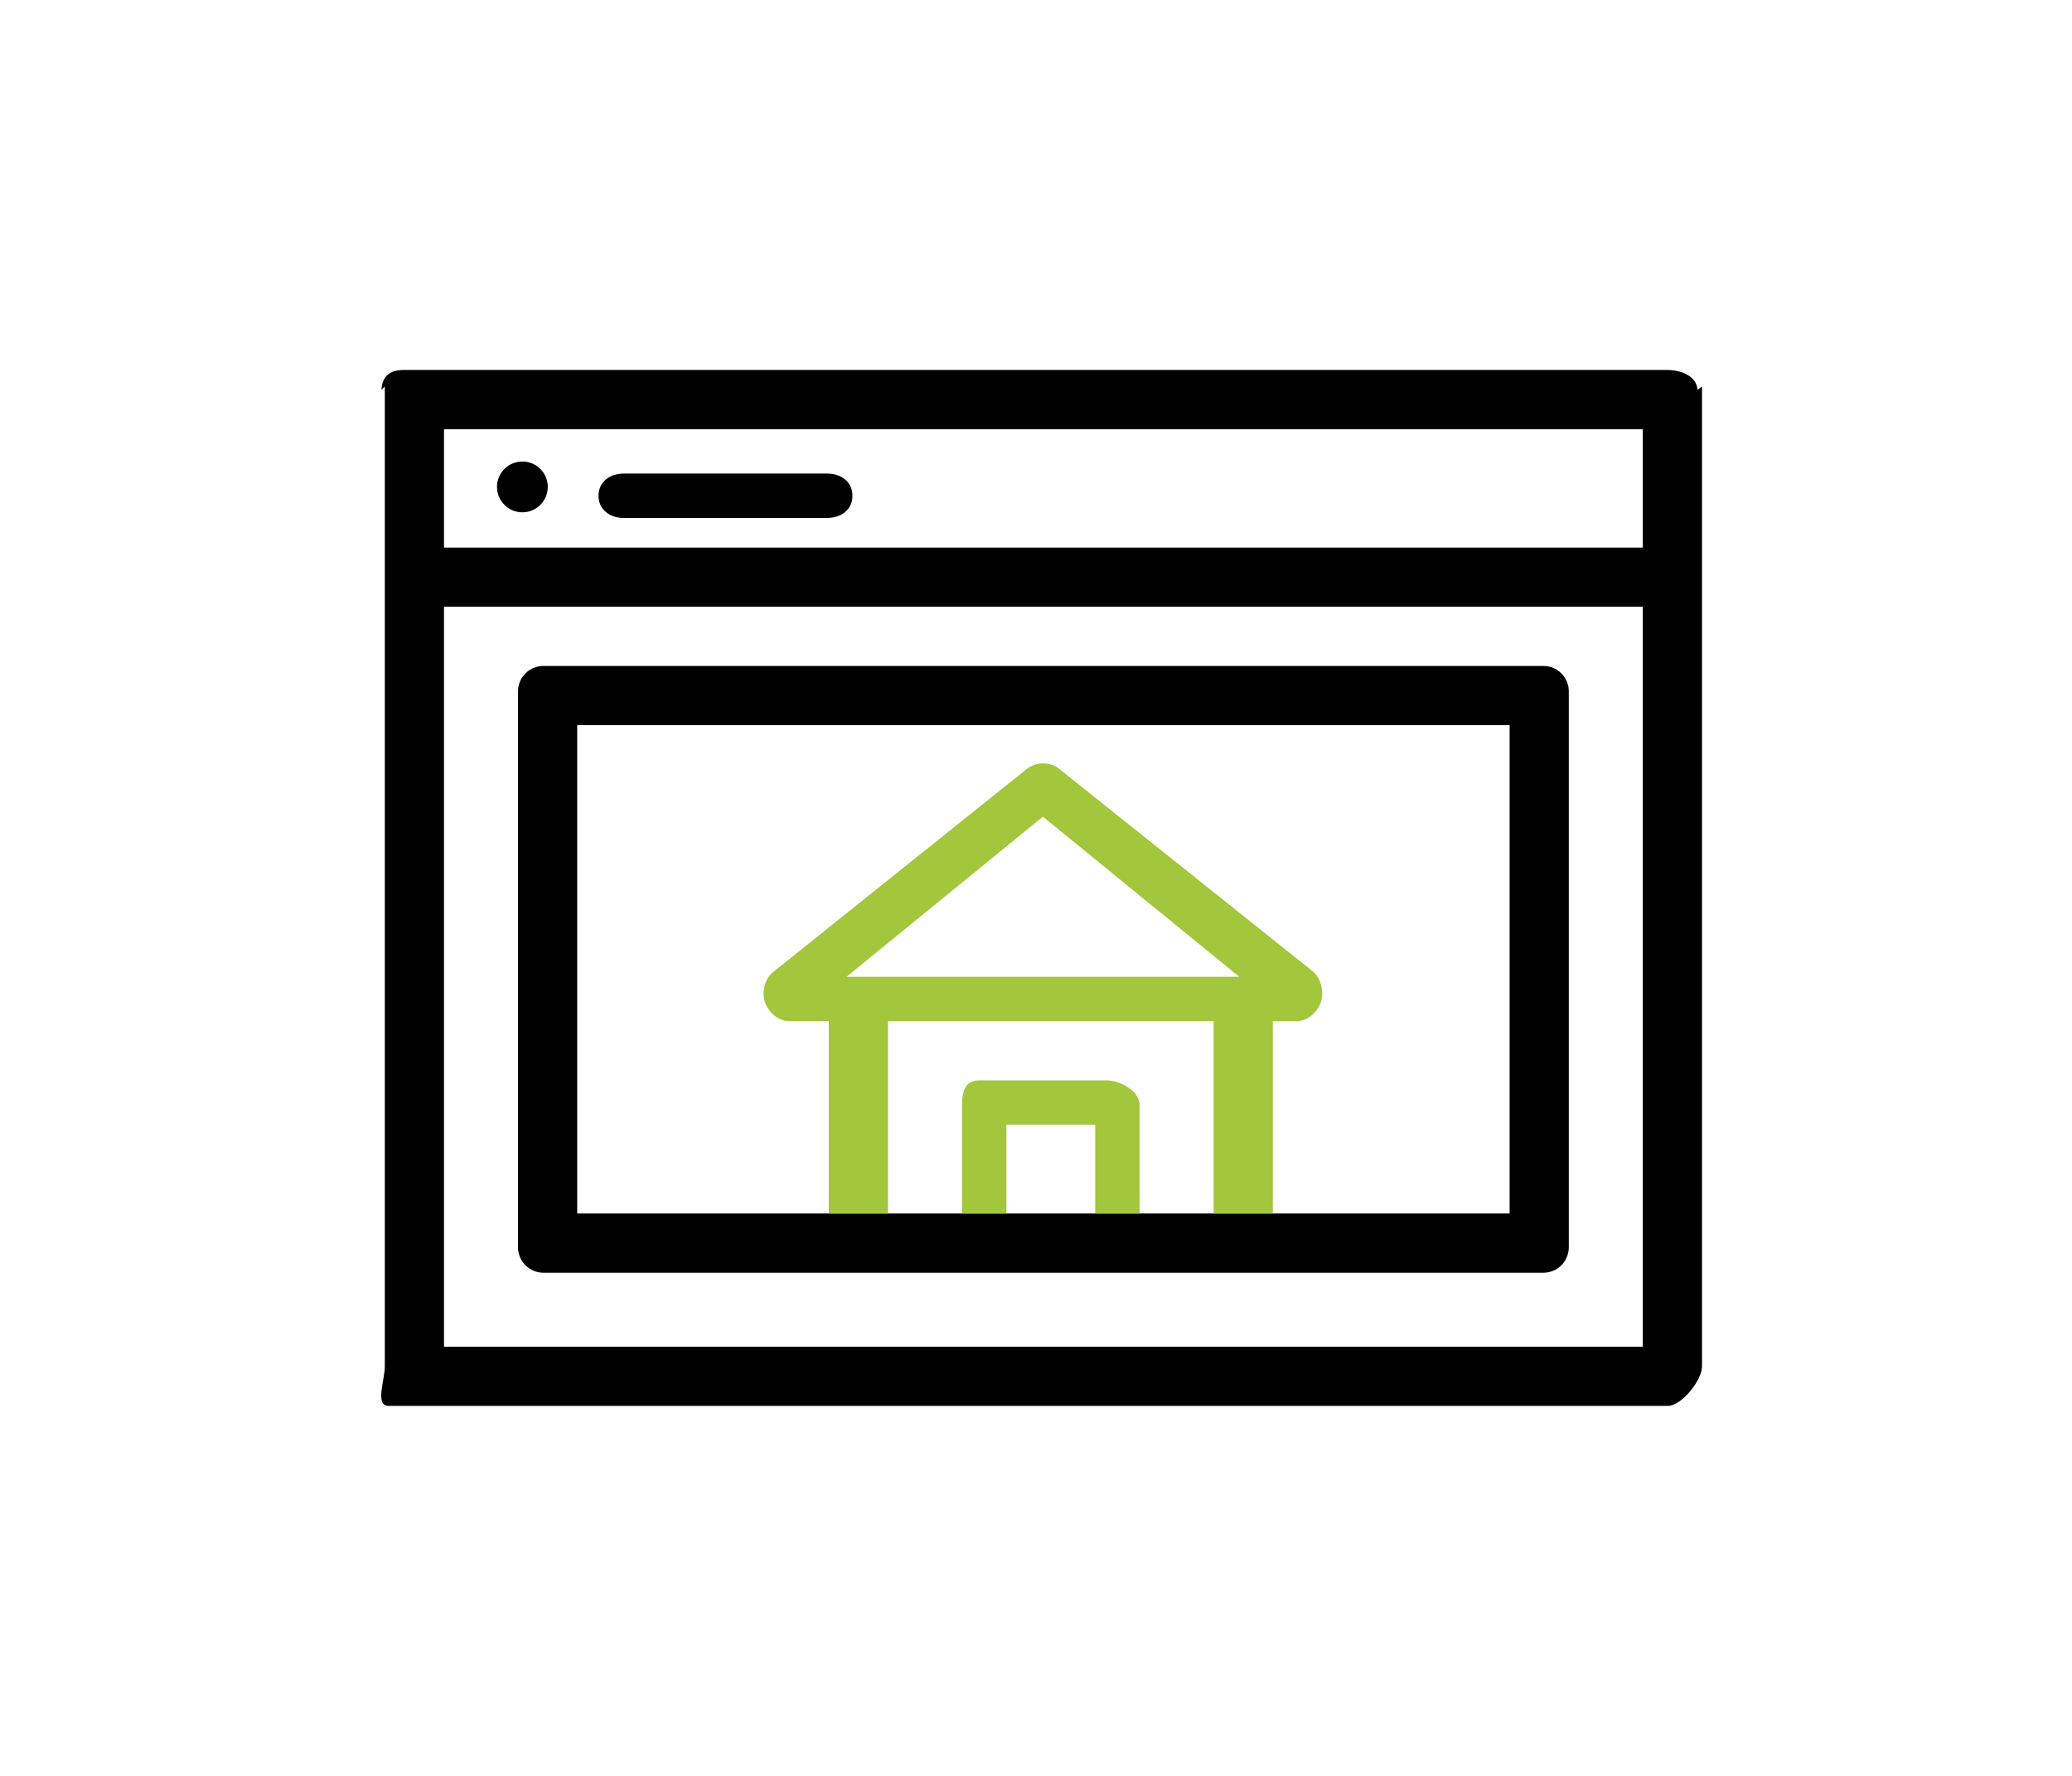 <?xml version="1.0" encoding="utf-8"?>
<!-- Generator: Adobe Illustrator 16.0.4, SVG Export Plug-In . SVG Version: 6.00 Build 0)  -->
<!DOCTYPE svg PUBLIC "-//W3C//DTD SVG 1.1//EN" "http://www.w3.org/Graphics/SVG/1.1/DTD/svg11.dtd">
<svg version="1.1" id="レイヤー_1" xmlns="http://www.w3.org/2000/svg" xmlns:xlink="http://www.w3.org/1999/xlink" x="0px"
	 y="0px" width="140px" height="120px" viewBox="0 0 140 120" enable-background="new 0 0 140 120" xml:space="preserve">
<path d="M-127.718-541.296"/>
<g>
	<g>
		<g>
			<path d="M-61.261-81.865"/>
		</g>
		<g>
			<path fill="#A2C73C" d="M-127.186-118.555"/>
			<path fill="#A2C73C" d="M-125.671-122.893c-0.659,0-1.26,0.334-1.605,0.895c-0.264,0.43-0.346,0.934-0.229,1.424
				c0.116,0.488,0.416,0.904,0.845,1.168l27.673,17.047c0.597,0.367,1.381,0.367,1.976,0.002l27.674-17.049
				c0.883-0.545,1.159-1.707,0.615-2.592c-0.528-0.854-1.727-1.148-2.591-0.613L-98-106.17l-26.686-16.441
				C-124.983-122.795-125.324-122.893-125.671-122.893z"/>
		</g>
	</g>
	<rect x="-168" y="-167" fill="none" width="140" height="120"/>
</g>
<g>
	<g>
		<path d="M92.099-139.173c-5.396-5.455-13.353-8.584-21.996-8.584C53.45-147.757,40-134.306,40-117.771v30.494
			c0,12.777,6.411,21.033,16.483,21.033c14.3,0,19.279-10.51,21.698-15.625l0.124-0.199c2.601-5.504,5.903-7.818,9.472-10.312
			c6.023-4.207,12.245-8.559,12.42-25.348C100.288-126.317,97.483-133.733,92.099-139.173z M44-117.771
			c0-14.16,11.587-25.68,25.949-25.68c7.48,0,14.357,2.664,18.953,7.307c4.624,4.672,7.004,11.025,6.928,18.371
			c-0.152,14.611-5.207,18.137-10.544,21.867c-3.602,2.516-7.687,5.364-10.797,11.855l-0.237,0.132l-0.07,0.144
			c-2.184,4.621-6.153,13.225-17.852,13.225C48.549-70.55,44-76.804,44-87.276V-117.771z"/>
		<path fill="#A2C73C" d="M54.577-109.233c2.102,0.959,4.087,1.865,5.108,4.213c1.301,2.996,0.623,5.568-2.688,10.191
			c-0.276,0.387-0.386,0.857-0.309,1.326s0.333,0.879,0.718,1.154c0.296,0.213,0.649,0.324,1.023,0.324
			c0.584,0,1.13-0.274,1.46-0.734c3.547-4.957,5.184-8.783,3.056-13.68c-1.562-3.596-4.515-4.945-6.888-6.029
			c-1.607-0.734-2.592-1.227-2.706-1.878c-0.688-4.035,0.736-8.618,3.81-12.261c3.172-3.762,7.469-5.918,11.788-5.918
			c4.858,0,9.198,1.682,12.221,4.736c1.078,1.09,1.976,2.338,2.669,3.713c0.29,0.575,0.946,0.961,1.634,0.961
			c0.268,0,0.53-0.061,0.756-0.175c0.424-0.214,0.74-0.58,0.887-1.03c0.15-0.453,0.114-0.936-0.101-1.357
			c-0.864-1.713-1.979-3.264-3.316-4.613c-3.698-3.735-8.937-5.793-14.75-5.793c-5.369,0-10.656,2.618-14.507,7.183
			c-3.797,4.501-5.472,10.024-4.595,15.151C50.285-111.193,52.565-110.152,54.577-109.233z"/>
		<path fill="#A2C73C" d="M85.616-116.909c0,5.614-1.181,8.627-4.212,10.745c-0.804,0.562-1.001,1.673-0.44,2.477
			c0.329,0.471,0.88,0.751,1.474,0.751c0.365,0,0.711-0.107,1.001-0.31c5.039-3.521,5.734-8.647,5.734-13.663
			c0-0.98-0.798-1.779-1.778-1.779C86.414-118.688,85.616-117.89,85.616-116.909z"/>
	</g>
	<rect y="-167" fill="none" width="140" height="120"/>
</g>
<g>
	<g>
		<path d="M252.08-136.648c-12.036,0.479-21.858,10.671-21.896,22.721c-0.02,5.346,1.856,10.547,5.282,14.643
			c4.938,5.935,7.658,13.427,7.662,21.028c-0.028,0.206-0.248,1.876,0.581,2.832c0.339,0.392,0.812,0.425,1.405,0.425h15.772
			c0.614,0,1.1-0.037,1.443-0.44c0.844-0.99,0.56-2.753,0.554-2.753c-0.006-7.558,2.752-14.971,7.978-21.517
			c3.242-4.087,4.956-8.97,4.956-14.162c0-6.277-2.488-12.106-7.004-16.431C264.33-134.614,258.408-136.875,252.08-136.648z
			 M271.835-113.854c-0.019,4.327-1.436,8.197-4.097,11.523c-5.67,7.104-8.728,15.33-8.843,23.33h-11.792
			c-0.115-8-3.16-16.504-8.574-23.004c-2.822-3.398-4.365-7.6-4.346-11.992c0.039-9.941,8.145-18.312,18.068-18.715
			c5.182-0.189,10.107,1.705,13.803,5.268C269.783-123.868,271.835-119.027,271.835-113.854z"/>
		<path fill="#A2C73C" d="M279.263-143.365c-0.758-0.762-2.079-0.758-2.809-0.006l-4.868,4.865
			c-0.383,0.385-0.592,0.891-0.588,1.428c0.003,0.527,0.212,1.021,0.588,1.387c0.384,0.375,0.89,0.582,1.424,0.582
			c0.53,0,1.024-0.207,1.386-0.577l4.861-4.862c0.379-0.371,0.59-0.865,0.594-1.393
			C279.854-142.479,279.645-142.984,279.263-143.365z"/>
		<path d="M260.962-72h-15.925c-1.098,0-1.991,0.902-1.991,2s0.893,2,1.991,2h15.925c1.098,0,1.992-0.902,1.992-2
			S262.061-72,260.962-72z"/>
		<path d="M257.958-64h-9.896c-1.097,0-1.99,0.902-1.99,2s0.893,2,1.99,2h9.896c1.098,0,1.991-0.902,1.991-2
			C259.949-63.079,259.038-64,257.958-64z"/>
		<path fill="#A2C73C" d="M253-143.387c1.098,0,2-0.893,2-1.99v-6.871c0-1.098-0.902-1.991-2-1.991c-1.079,0-2,0.911-2,1.991v6.871
			C251-144.26,251.884-143.387,253-143.387z"/>
		<path fill="#A2C73C" d="M233.013-135.113c0.535,0,1.045-0.203,1.4-0.559c0.383-0.383,0.592-0.889,0.589-1.426
			c-0.003-0.527-0.212-1.021-0.584-1.383l-4.866-4.867c-0.759-0.76-2.074-0.758-2.813,0c-0.373,0.381-0.579,0.884-0.582,1.414
			c-0.002,0.534,0.204,1.031,0.577,1.395l4.87,4.871C231.965-135.315,232.479-135.113,233.013-135.113z"/>
		<path fill="#A2C73C" d="M288.144-119h-6.872c-1.097,0-1.99,0.902-1.99,2s0.893,2,1.99,2h6.872c1.098,0,1.991-0.902,1.991-2
			C290.135-118.079,289.223-119,288.144-119z"/>
		<path fill="#A2C73C" d="M224.729-119h-6.873c-1.098,0-1.991,0.902-1.991,2c0,1.079,0.912,2,1.991,2h6.873
			c1.097,0,1.99-0.902,1.99-2S225.826-119,224.729-119z"/>
	</g>
	<rect x="183" y="-167" fill="none" width="140" height="120"/>
</g>
<g>
	<g>
		<path fill="#A2C73C" d="M437.82-122.25c0-1.215-0.926-1.75-2.359-1.75h-13.602c-1.434,0-2.36,0.535-2.36,1.75
			c0,1.095,0.756,1.959,1.954,2.096c0.131,0.019,0.266,0.154,0.406,0.154h13.602c0.14,0,0.275-0.136,0.406-0.154
			C437.064-120.291,437.82-121.155,437.82-122.25z"/>
		<g>
			<path fill="#A2C73C" d="M421.359-110h34.002c1.025,0,1.86-0.975,1.86-2s-0.835-2-1.86-2h-34.002c-1.025,0-1.86,0.975-1.86,2
				S420.334-110,421.359-110z"/>
			<path fill="#A2C73C" d="M455.361-103h-34.002c-1.025,0-1.86,0.975-1.86,2s0.835,2,1.86,2h34.002c1.025,0,1.86-0.975,1.86-2
				S456.387-103,455.361-103z"/>
			<path fill="#A2C73C" d="M455.361-92h-34.002c-1.025,0-1.86,0.975-1.86,2.002c0,1.024,0.835,1.998,1.86,1.998h34.002
				c1.025,0,1.86-0.974,1.86-1.998C457.222-91.025,456.387-92,455.361-92z"/>
			<path fill="#A2C73C" d="M455.361-81h-34.002c-1.025,0-1.86,0.975-1.86,2s0.835,2,1.86,2h34.002c1.025,0,1.86-0.975,1.86-2
				S456.387-81,455.361-81z"/>
		</g>
		<path d="M462-127.959V-148h-60v76h7v7h59v-56.158L462-127.959z M449-122v-12.945L461.756-122H449z M447.968-141H409v65h-3v-68h52
			v12.32L447.968-141z M465-118v49h-52v-68h33v19H465z"/>
	</g>
	<rect x="365" y="-167" fill="none" width="140" height="120"/>
</g>
<g>
	<g>
		<g>
			<path d="M-110,87h-3.576h-15.149c-1.005,0-3.275-1.539-3.275-2.602V70v-5h-4v1v18.398c0,3.022,4.129,6.602,7.275,6.602h18.149
				H-110V87z"/>
			<path d="M-59.581,31h-4.352l2.716-3.217l0.023-0.273c1.04-1.039,1.612-2.498,1.611-3.992c0-1.496-0.575-2.924-1.616-3.964
				l-2.594-2.642c-0.975-0.93-2.274-1.45-3.658-1.45c-1.509,0-3.019,0.86-4.152,1.944L-84.717,31h-44.008
				c-3.004,0-7.275,1.682-7.275,4.812V49v1h4v-8v-6.188c0-1.218,2.724-0.812,3.275-0.812h40.008l-11.294,10.793
				c-0.226,0.225-0.352,0.227-0.436,0.463l-0.007-0.127l-3.9,11.632l0.037,0.127c0.022,0.086,0.023,0.134,0.022,0.339
				c0,1.162,0.112,1.83,1.965,1.83L-91.12,57l0.123-0.062c0.211-0.074,1.195-0.561,1.234-0.578l0.083-0.031L-67.933,35h8.352
				C-57.419,35-57,35.719-57,37.681v49.595C-58,86.632-58.208,87-59.581,87H-88v4h4.424H-68v8.348c0,0.996,1.749,2.652,2.812,2.652
				h5.606c4.47,0,5.581-4.521,5.581-8.258V37.681C-54,33.318-55.629,31-59.581,31z M-99.602,55.283l1.736-5.207l3.469,3.469
				L-99.602,55.283z M-90.937,51.72l-5.107-5.107l20.607-20.606l5.107,5.107L-90.937,51.72z M-72.793,23.363l3.837-3.838
				c0.667-0.635,1.88-0.629,2.522-0.016l2.593,2.588c0.696,0.697,0.696,1.83,0,2.525l-3.847,3.847L-72.793,23.363z M-59.581,98H-65
				v-7h5.419c2.13,0,3.736,1.505,3.736,3.5S-57.451,98-59.581,98z"/>
		</g>
		<polygon fill="#A2C73C" points="-70,60 -70,57 -73,57 -73,57.709 -73,60 -70.284,60 		"/>
		<polygon fill="#A2C73C" points="-64,60 -64,57 -67,57 -67,57.709 -67,60 -64.284,60 		"/>
		<path fill="#A2C73C" d="M-87.623,86.996l-40.69-41.048c-0.671-0.671-2.212-0.919-2.882-0.249l-0.38,0.014l-4,3.738l-6.294,6.918
			c-0.372,0.371-0.478,0.844-0.525,1.33c-0.049,0.51-0.075,0.979,0.262,1.316l6.558,6.932l4,3.737l17.561,17.312l3.738,4
			l14.4,13.903c0.379,0.377,0.906,0.3,1.323,0.3c0.453,0,0.934-0.284,1.323-0.672l10.676-10.738
			c0.731-0.732,0.731-1.443-0.045-2.214l-1.04-0.579L-87.623,86.996z M-128.181,58.781l2.644,2.643l4.02-4.021l4.834,4.835
			l-4.018,4.017l2.642,2.644l4.019-4.018l4.832,4.832l-4.019,4.018l2.643,2.644l4.018-4.019l4.831,4.83l-4.021,4.021l2.645,2.641
			l4.019-4.02l4.836,4.836l-4.021,4.021l2.642,2.643l4.021-4.021l5.098,5.098l-8.037,8.036l-42.741-42.74l8.036-8.037l5.098,5.098
			L-128.181,58.781z"/>
		<polygon fill="#A2C73C" points="-91.12,57 -91.332,57 -102.648,60.057 -76,60.062 -76,57 		"/>
	</g>
	<rect x="-168" fill="none" width="140" height="120"/>
</g>
<g>
	<g>
		<g>
			<path d="M114.692,26.334C114.646,25.426,113.59,25,112.673,25H27.259c-0.917,0-1.438,0.426-1.485,1.334
				C25.771,26.363,26,26.1,26,26.129v66.197C26,93.273,25.312,95,26.259,95h86.415c0.947,0,2.327-1.727,2.327-2.674V26.129
				C115,26.1,114.694,26.363,114.692,26.334z M30,37v-8h81v8H30z M30,91V41h81v50H30z"/>
			<path d="M55.882,32H42.156c-0.948,0-1.716,0.552-1.716,1.5c0,0.947,0.768,1.5,1.716,1.5h13.726c0.948,0,1.715-0.553,1.715-1.5
				C57.598,32.552,56.831,32,55.882,32z"/>
			<path d="M35.297,31.185L35.297,31.185c-0.949,0-1.717,0.769-1.717,1.716s0.769,1.717,1.717,1.717s1.715-0.77,1.715-1.717
				S36.245,31.185,35.297,31.185z"/>
			<path d="M106,46.716c0-0.947-0.768-1.716-1.715-1.716H36.715C35.768,45,35,45.769,35,46.716v37.568
				C35,85.231,35.768,86,36.715,86h67.569c0.947,0,1.715-0.769,1.715-1.716V46.716z M102,82H85.508h-4h-5h-3h-6h-3h-5h-4H39V49h63
				V82z"/>
		</g>
		<g>
			<path fill="#A2C73C" d="M74.755,73h-8.579C65.23,73,65,73.721,65,74.667V82h3v-6h6v6h3v-7.333C77,73.721,75.701,73,74.755,73z"/>
			<path fill="#A2C73C" d="M88.695,65.63l-17.158-13.7c-0.592-0.472-1.549-0.456-2.145,0.018L52.235,65.686
				c-0.566,0.455-0.786,1.352-0.546,2.037C51.93,68.41,52.581,69,53.309,69H56v13h4V69h22v13h4V69h1.623
				c0.728,0,1.379-0.586,1.621-1.274C89.483,67.041,89.263,66.086,88.695,65.63z M57.201,66l13.265-10.815L83.731,66H57.201z"/>
		</g>
	</g>
	<rect fill="none" width="140" height="120"/>
</g>
<g>
	<g>
		<g>
			<path d="M232.008,22.3c-0.235-0.133-0.5-0.205-0.771-0.211h-16.74c-0.924,0-1.674,0.751-1.674,1.675v16.74
				c0,0.925,0.75,1.673,1.674,1.673h16.74c0.924,0,1.674-0.748,1.674-1.673V26.131L232.008,22.3z M229.564,29.479v9.351h-13.393
				V25.438h12.699L229.564,29.479z M229.564,38.83"/>
			<path d="M232.008,52.433c-0.235-0.133-0.5-0.205-0.771-0.211h-16.74c-0.924,0-1.674,0.751-1.674,1.675v16.74
				c0,0.925,0.75,1.673,1.674,1.673h16.74c0.924,0,1.674-0.748,1.674-1.673V56.264L232.008,52.433z M229.564,59.612v9.351h-13.393
				V55.57h12.699L229.564,59.612z M229.564,68.963"/>
			<path d="M232.008,80.892c-0.235-0.133-0.5-0.205-0.771-0.211h-16.74c-0.924,0-1.674,0.751-1.674,1.675v16.74
				c0,0.925,0.75,1.673,1.674,1.673h16.74c0.924,0,1.674-0.748,1.674-1.673V84.723L232.008,80.892z M229.564,88.071v9.351h-13.393
				V84.029h12.699L229.564,88.071z M229.564,97.422"/>
			<rect x="244.63" y="35.481" width="48.546" height="3.349"/>
			<rect x="244.63" y="25.438" width="48.546" height="3.349"/>
			<rect x="244.63" y="65.614" width="48.546" height="3.349"/>
			<rect x="244.63" y="55.57" width="48.546" height="3.349"/>
			<rect x="244.63" y="94.073" width="48.546" height="3.348"/>
			<rect x="244.63" y="84.028" width="48.546" height="3.348"/>
		</g>
		<path fill="#A2C73C" d="M228.87,25.463l-6.003,6.003l-2.165-2.164l-2.367,2.367l3.348,3.348c0.654,0.654,1.713,0.654,2.367,0
			l5.513-5.512l3.347-3.374l4.532-4.531l-2.367-2.368l-3.068,3.068L228.87,25.463z"/>
		<path fill="#A2C73C" d="M228.87,55.595l-6.003,6.004l-2.165-2.165l-2.367,2.367l3.348,3.349c0.654,0.653,1.713,0.653,2.367,0
			l5.513-5.513l3.347-3.374l4.532-4.531l-2.367-2.367l-3.068,3.068L228.87,55.595z"/>
		<path fill="#A2C73C" d="M228.87,84.024l-6.003,6.004l-2.165-2.165l-2.367,2.367l3.348,3.349c0.654,0.653,1.713,0.653,2.367,0
			l5.513-5.513l3.347-3.374l4.532-4.531l-2.367-2.367l-3.068,3.068L228.87,84.024z"/>
	</g>
	<rect x="183" fill="none" width="140" height="120"/>
</g>
<g>
	<g>
		<g>
			<path d="M470.555,25.488h-71.544c-5.292,0-9.598,4.307-9.598,9.599v45.371c0,5.291,4.306,9.596,9.598,9.596h23.173l-2.79,13.961
				h-9.041c-0.965,0-1.745,0.781-1.745,1.743c0,0.964,0.78,1.747,1.745,1.747h48.86c0.966,0,1.745-0.783,1.745-1.747
				c0-0.962-0.779-1.743-1.745-1.743h-9.039l-2.792-13.961h23.173c5.294,0,9.601-4.305,9.601-9.596V35.087
				C480.155,29.795,475.849,25.488,470.555,25.488L470.555,25.488z M422.952,104.015l2.792-13.961h18.079l2.792,13.961H422.952z
				 M476.663,80.458c0,3.365-2.738,6.106-6.108,6.106h-71.544c-3.367,0-6.106-2.741-6.106-6.106v-4.363h83.759V80.458z
				 M476.663,72.604h-83.759v-3.49h10.468c0.965,0,1.745-0.781,1.745-1.745s-0.78-1.745-1.745-1.745h-10.468V35.087
				c0-3.369,2.739-6.107,6.106-6.107h71.544c3.37,0,6.108,2.738,6.108,6.107V72.604z M476.663,72.604"/>
			<path d="M434.784,77.839c-1.925,0-3.492,1.566-3.492,3.49c0,1.925,1.567,3.49,3.492,3.49c1.924,0,3.489-1.565,3.489-3.49
				C438.273,79.405,436.708,77.839,434.784,77.839L434.784,77.839z M434.784,77.839"/>
			<path d="M410.319,67.03c-0.022-0.113-0.058-0.223-0.1-0.33c-0.045-0.104-0.097-0.205-0.16-0.3
				c-0.064-0.096-0.137-0.185-0.217-0.265c-0.081-0.08-0.17-0.154-0.266-0.217c-0.095-0.062-0.194-0.117-0.302-0.161
				c-0.105-0.044-0.215-0.078-0.325-0.1c-0.227-0.044-0.457-0.044-0.682,0c-0.113,0.021-0.223,0.056-0.326,0.1
				c-0.107,0.044-0.209,0.099-0.303,0.161c-0.095,0.062-0.186,0.137-0.265,0.217c-0.081,0.08-0.153,0.169-0.217,0.265
				c-0.062,0.095-0.118,0.196-0.161,0.3c-0.044,0.107-0.077,0.217-0.098,0.33c-0.023,0.111-0.035,0.225-0.035,0.339
				c0,0.113,0.012,0.229,0.035,0.341c0.021,0.111,0.054,0.221,0.098,0.326c0.043,0.106,0.099,0.207,0.161,0.301
				c0.063,0.096,0.136,0.186,0.217,0.266c0.079,0.08,0.17,0.153,0.265,0.217c0.094,0.062,0.195,0.117,0.303,0.16
				c0.104,0.044,0.213,0.078,0.326,0.102c0.111,0.022,0.227,0.033,0.339,0.033c0.114,0,0.231-0.011,0.343-0.033
				c0.11-0.023,0.22-0.058,0.325-0.102c0.107-0.043,0.207-0.098,0.302-0.16c0.096-0.063,0.185-0.137,0.266-0.217
				c0.08-0.08,0.152-0.17,0.217-0.266c0.063-0.094,0.115-0.194,0.16-0.301c0.042-0.105,0.077-0.215,0.1-0.326
				c0.02-0.111,0.033-0.228,0.033-0.341C410.353,67.255,410.339,67.142,410.319,67.03L410.319,67.03z M410.319,67.03"/>
		</g>
		<g>
			<path fill="#A2C73C" d="M393.937,16.194c-0.51-0.087-0.986,0.252-1.076,0.745c-0.068,0.378,0.104,0.745,0.406,0.942
				c-1.119,0.168-2.032,1.024-2.287,2.119c-0.236-1.026-1.053-1.844-2.08-2.08c1.082-0.248,1.932-1.143,2.113-2.246
				c0.189,0.316,0.566,0.508,0.956,0.436c0.243-0.043,0.455-0.178,0.597-0.38c0.143-0.202,0.197-0.448,0.154-0.69
				c-0.122-0.697-0.446-2.545-1.74-2.545c-1.223,0-1.607,1.634-1.791,2.863c-0.057,0.396-0.375,0.713-0.771,0.772
				c-1.229,0.182-2.863,0.565-2.863,1.79c0,1.226,1.635,1.609,2.863,1.79c0.396,0.06,0.715,0.376,0.772,0.772
				c0.183,1.23,0.567,2.864,1.79,2.864c1.227,0,1.609-1.634,1.791-2.863c0.06-0.396,0.377-0.714,0.771-0.773
				c1.23-0.182,2.865-0.565,2.865-1.79C396.407,16.647,394.613,16.319,393.937,16.194z"/>
			<path fill="#A2C73C" d="M493.65,46.637c-0.312-0.046-0.562-0.296-0.608-0.606c-0.106-0.723-0.389-2.643-1.695-2.643
				c-1.308,0-1.59,1.92-1.696,2.642c-0.047,0.312-0.297,0.562-0.608,0.607c-0.723,0.106-2.642,0.392-2.642,1.697
				s1.92,1.591,2.643,1.697c0.311,0.046,0.56,0.296,0.607,0.606c0.106,0.723,0.389,2.643,1.696,2.643
				c1.307,0,1.589-1.92,1.695-2.642c0.048-0.312,0.297-0.562,0.607-0.608c0.724-0.106,2.644-0.391,2.644-1.696
				S494.373,46.743,493.65,46.637z M492.863,48.334c-0.697,0.261-1.256,0.819-1.517,1.518c-0.261-0.698-0.82-1.257-1.519-1.518
				c0.699-0.261,1.258-0.82,1.519-1.519C491.607,47.514,492.166,48.073,492.863,48.334z"/>
			<path fill="#A2C73C" d="M470.043,39.253c-0.176-0.025-0.317-0.166-0.344-0.342c-0.093-0.627-0.339-2.291-1.548-2.291
				s-1.457,1.664-1.55,2.291c-0.025,0.176-0.167,0.316-0.343,0.343c-0.627,0.093-2.29,0.339-2.29,1.548
				c0,1.21,1.663,1.457,2.29,1.55c0.177,0.025,0.317,0.166,0.343,0.343c0.093,0.627,0.341,2.291,1.55,2.291s1.455-1.664,1.548-2.291
				c0.026-0.176,0.168-0.317,0.345-0.344c0.626-0.092,2.289-0.34,2.289-1.549S470.67,39.347,470.043,39.253z M468.973,40.802
				c-0.339,0.199-0.623,0.483-0.821,0.822c-0.198-0.339-0.483-0.623-0.822-0.822c0.339-0.198,0.624-0.482,0.822-0.821
				C468.35,40.319,468.634,40.604,468.973,40.802z"/>
			<path fill="#A2C73C" d="M415.999,20.515c-0.174-0.026-0.318-0.171-0.344-0.344c-0.093-0.627-0.338-2.291-1.547-2.291
				c-1.207,0-1.456,1.664-1.549,2.291c-0.027,0.176-0.168,0.316-0.344,0.344c-0.626,0.092-2.291,0.338-2.291,1.547
				s1.664,1.457,2.292,1.55c0.173,0.025,0.317,0.169,0.343,0.343c0.093,0.627,0.342,2.291,1.549,2.291
				c1.209,0,1.455-1.664,1.547-2.291c0.025-0.174,0.17-0.317,0.344-0.344c0.627-0.092,2.29-0.339,2.29-1.549
				C418.289,20.853,416.626,20.606,415.999,20.515z M414.931,22.062c-0.34,0.199-0.625,0.484-0.823,0.824
				c-0.198-0.34-0.483-0.625-0.823-0.824c0.34-0.198,0.625-0.483,0.824-0.822C414.307,21.579,414.591,21.863,414.931,22.062z"/>
			<path fill="#A2C73C" d="M384.011,50.286c-0.08-0.012-0.147-0.078-0.159-0.157c-0.075-0.506-0.301-2.044-1.444-2.044
				c-1.143,0-1.37,1.538-1.445,2.043c-0.012,0.08-0.078,0.146-0.16,0.159c-0.559,0.083-2.043,0.304-2.043,1.444
				c0,1.143,1.539,1.369,2.044,1.443c0.081,0.013,0.147,0.08,0.159,0.16c0.075,0.506,0.303,2.044,1.445,2.044
				s1.369-1.539,1.444-2.044c0.012-0.08,0.079-0.147,0.159-0.159c0.506-0.075,2.043-0.302,2.043-1.444
				C386.054,50.591,384.571,50.37,384.011,50.286z M382.818,51.731c-0.155,0.117-0.294,0.255-0.411,0.411
				c-0.117-0.155-0.255-0.294-0.411-0.411c0.156-0.117,0.294-0.256,0.411-0.412C382.524,51.476,382.663,51.614,382.818,51.731z"/>
			<path fill="#A2C73C" d="M464.469,19.991c0-1.139-1.482-1.361-2.045-1.445c-0.079-0.011-0.146-0.078-0.158-0.158
				c-0.083-0.559-0.303-2.043-1.444-2.043s-1.37,1.538-1.444,2.045c-0.012,0.079-0.078,0.146-0.163,0.158
				c-0.558,0.082-2.04,0.305-2.04,1.443c0,1.143,1.538,1.37,2.043,1.444c0.081,0.013,0.148,0.079,0.16,0.159
				c0.074,0.506,0.303,2.045,1.444,2.045s1.361-1.484,1.444-2.045c0.013-0.08,0.079-0.146,0.159-0.158
				C462.931,21.361,464.469,21.134,464.469,19.991z M461.233,19.991c-0.156,0.117-0.294,0.256-0.411,0.412
				c-0.117-0.156-0.256-0.295-0.412-0.412c0.156-0.117,0.295-0.256,0.412-0.412C460.939,19.735,461.077,19.874,461.233,19.991z"/>
			<path fill="#A2C73C" d="M430.789,12.918c-1.28,0-2.321,1.041-2.321,2.321c0,1.279,1.041,2.319,2.321,2.319
				c1.279,0,2.32-1.04,2.32-2.319C433.109,13.959,432.068,12.918,430.789,12.918z M430.789,14.769c0.259,0,0.47,0.211,0.47,0.471
				c0,0.258-0.211,0.469-0.47,0.469c-0.26,0-0.471-0.211-0.471-0.469C430.318,14.979,430.529,14.769,430.789,14.769z"/>
			<path fill="#A2C73C" d="M481.723,17.671c-1.28,0-2.321,1.041-2.321,2.32c0,1.28,1.041,2.321,2.321,2.321
				c1.279,0,2.32-1.041,2.32-2.321C484.043,18.712,483.002,17.671,481.723,17.671z M481.723,19.521c0.259,0,0.47,0.211,0.47,0.47
				c0,0.26-0.211,0.471-0.47,0.471c-0.261,0-0.473-0.211-0.473-0.471C481.25,19.732,481.462,19.521,481.723,19.521z"/>
			<path fill="#A2C73C" d="M369.847,21.069c-1.28,0-2.321,1.041-2.321,2.32s1.041,2.32,2.321,2.32c1.279,0,2.32-1.041,2.32-2.32
				S371.126,21.069,369.847,21.069z M369.847,22.919c0.258,0,0.469,0.211,0.469,0.471c0,0.259-0.211,0.47-0.469,0.47
				c-0.26,0-0.471-0.211-0.471-0.47C369.376,23.13,369.587,22.919,369.847,22.919z"/>
			<path fill="#A2C73C" d="M499.732,64.176c-1.279,0-2.32,1.041-2.32,2.321c0,1.279,1.041,2.32,2.32,2.32s2.32-1.041,2.32-2.32
				C502.053,65.217,501.012,64.176,499.732,64.176z M499.732,66.026c0.259,0,0.47,0.211,0.47,0.471c0,0.258-0.211,0.469-0.47,0.469
				c-0.26,0-0.472-0.211-0.472-0.469C499.261,66.237,499.473,66.026,499.732,66.026z"/>
			<path fill="#A2C73C" d="M373.987,69.753c-1.279,0-2.32,1.041-2.32,2.32s1.041,2.32,2.32,2.32s2.32-1.041,2.32-2.32
				S375.267,69.753,373.987,69.753z M373.987,71.603c0.259,0,0.47,0.211,0.47,0.471c0,0.259-0.211,0.47-0.47,0.47
				s-0.47-0.211-0.47-0.47C373.518,71.813,373.729,71.603,373.987,71.603z"/>
			<path fill="#A2C73C" d="M401.287,34.55c-1.28,0-2.321,1.041-2.321,2.32s1.041,2.32,2.321,2.32c1.279,0,2.32-1.041,2.32-2.32
				S402.566,34.55,401.287,34.55z M401.287,36.399c0.259,0,0.47,0.211,0.47,0.471s-0.211,0.471-0.47,0.471s-0.47-0.211-0.47-0.471
				S401.028,36.399,401.287,36.399z"/>
		</g>
	</g>
	<rect x="365" fill="none" width="140" height="120"/>
</g>
<g>
	<g>
		<g>
			<path d="M601.809-91h45.422c0.891,0,1.684-0.682,1.928-1.539l10.02-35.111c0.174-0.602,0.053-1.155-0.324-1.655
				S657.877-130,657.252-130h-61.637l-1.877-8.441c-0.203-0.909-1.025-1.559-1.957-1.559H576.75c-1.105,0-2.006,0.895-2.006,2
				s0.9,2,2.006,2h13.422l0.088,0.262c0.316,1.428,8.57,38.501,9.045,40.638l0.09,0.37l-0.379,0.148
				c-2.57,1.117-4.23,3.708-4.23,6.501c0,3.869,3.148,7.081,7.018,7.081h45.428c1.105,0,2.006-0.895,2.006-2s-0.9-2-2.006-2h-45.428
				c-1.658,0-3.006-1.344-3.006-3C598.797-89.619,600.113-91,601.809-91z M603.412-95l-6.906-31h58.088l-8.877,31H603.412z"/>
			<path d="M606.812-80.146c-3.869,0-7.016,3.146-7.016,7.016s3.146,7.016,7.016,7.016s7.016-3.146,7.016-7.016
				S610.682-80.146,606.812-80.146z M606.812-70.125c-1.656,0-3.006-1.349-3.006-3.005c0-1.657,1.35-3.006,3.006-3.006
				c1.658,0,3.006,1.349,3.006,3.006C609.818-71.474,608.471-70.125,606.812-70.125z"/>
			<path d="M642.221-80.146c-3.869,0-7.016,3.146-7.016,7.016s3.146,7.016,7.016,7.016c3.867,0,7.016-3.146,7.016-7.016
				S646.088-80.146,642.221-80.146z M642.221-70.125c-1.658,0-3.006-1.349-3.006-3.005c0-1.657,1.348-3.006,3.006-3.006
				c1.656,0,3.004,1.349,3.004,3.006C645.225-71.474,643.877-70.125,642.221-70.125z"/>
		</g>
		<g>
			<defs>
				<rect id="SVGID_1_" x="593" y="-148" width="58" height="18"/>
			</defs>
			<clipPath id="SVGID_2_">
				<use xlink:href="#SVGID_1_"  overflow="visible"/>
			</clipPath>
			<g clip-path="url(#SVGID_2_)">
				<path fill="#A2C73C" d="M654.846-111.799l-11.178-34.61l-0.021-0.061c-0.223-0.583-0.898-0.91-1.498-0.719l-44.816,14.473
					c-0.613,0.198-0.963,0.84-0.799,1.444l11.199,34.688c0.162,0.501,0.625,0.837,1.15,0.837c0.125,0,0.25-0.02,0.369-0.059
					l44.816-14.474c0.307-0.099,0.557-0.311,0.703-0.599S654.945-111.492,654.846-111.799z M642.941-140.805l-42.518,13.731
					l-1.205-3.727l42.518-13.73L642.941-140.805z M652.178-112.206l-42.52,13.732l-8.494-26.301l42.52-13.732L652.178-112.206z"/>
				<path fill="#A2C73C" d="M613.064-134.149l-7.287,2.354c-0.504,0.162-0.781,0.702-0.617,1.205
					c0.162,0.504,0.703,0.779,1.205,0.617l7.287-2.354c0.504-0.162,0.779-0.703,0.617-1.205
					C614.107-134.036,613.568-134.312,613.064-134.149z"/>
				<path fill="#A2C73C" d="M602.135-130.62L602.135-130.62c-0.504,0.163-0.779,0.702-0.617,1.206
					c0.162,0.503,0.703,0.778,1.205,0.616c0.504-0.162,0.781-0.702,0.619-1.205C603.18-130.505,602.639-130.782,602.135-130.62z"/>
				<path fill="#A2C73C" d="M641.088-135.521l-36.07,11.649c-0.309,0.099-0.559,0.312-0.705,0.6
					c-0.146,0.286-0.172,0.613-0.074,0.92l6.475,20.045c0.16,0.5,0.623,0.837,1.148,0.837c0.127,0,0.25-0.02,0.371-0.059
					l36.07-11.649c0.307-0.099,0.557-0.312,0.705-0.6c0.146-0.287,0.172-0.614,0.074-0.92l-6.475-20.045
					C642.408-135.362,641.721-135.723,641.088-135.521z M629.76-112.781l0.895,2.765l-2.256,0.729l-0.895-2.765L629.76-112.781z
					 M624.836-112.459l1.264,3.913l-2.258,0.729l-2.199-6.812l11.365-3.67l2.201,6.812l-2.258,0.729l-1.264-3.913
					c-0.199-0.62-0.893-0.979-1.52-0.778l-4.555,1.472C624.98-113.774,624.631-113.093,624.836-112.459z M632.416-120.652
					l-11.668,3.769l4.328-6.552L632.416-120.652z M636.434-119.41c0.486-0.158,0.822-0.608,0.834-1.118
					c0.014-0.512-0.299-0.979-0.777-1.16l-11.465-4.348c-0.52-0.197-1.129,0.002-1.434,0.464l-6.756,10.231
					c-0.281,0.428-0.262,0.988,0.047,1.395c0.305,0.4,0.854,0.574,1.334,0.42l1.127-0.364l2.201,6.816l-8.904,2.876l-5.732-17.747
					l33.771-10.906l5.732,17.746l-8.906,2.876l-2.201-6.816L636.434-119.41z"/>
			</g>
		</g>
	</g>
	<rect x="547" y="-167" fill="none" width="140" height="120"/>
</g>
</svg>
